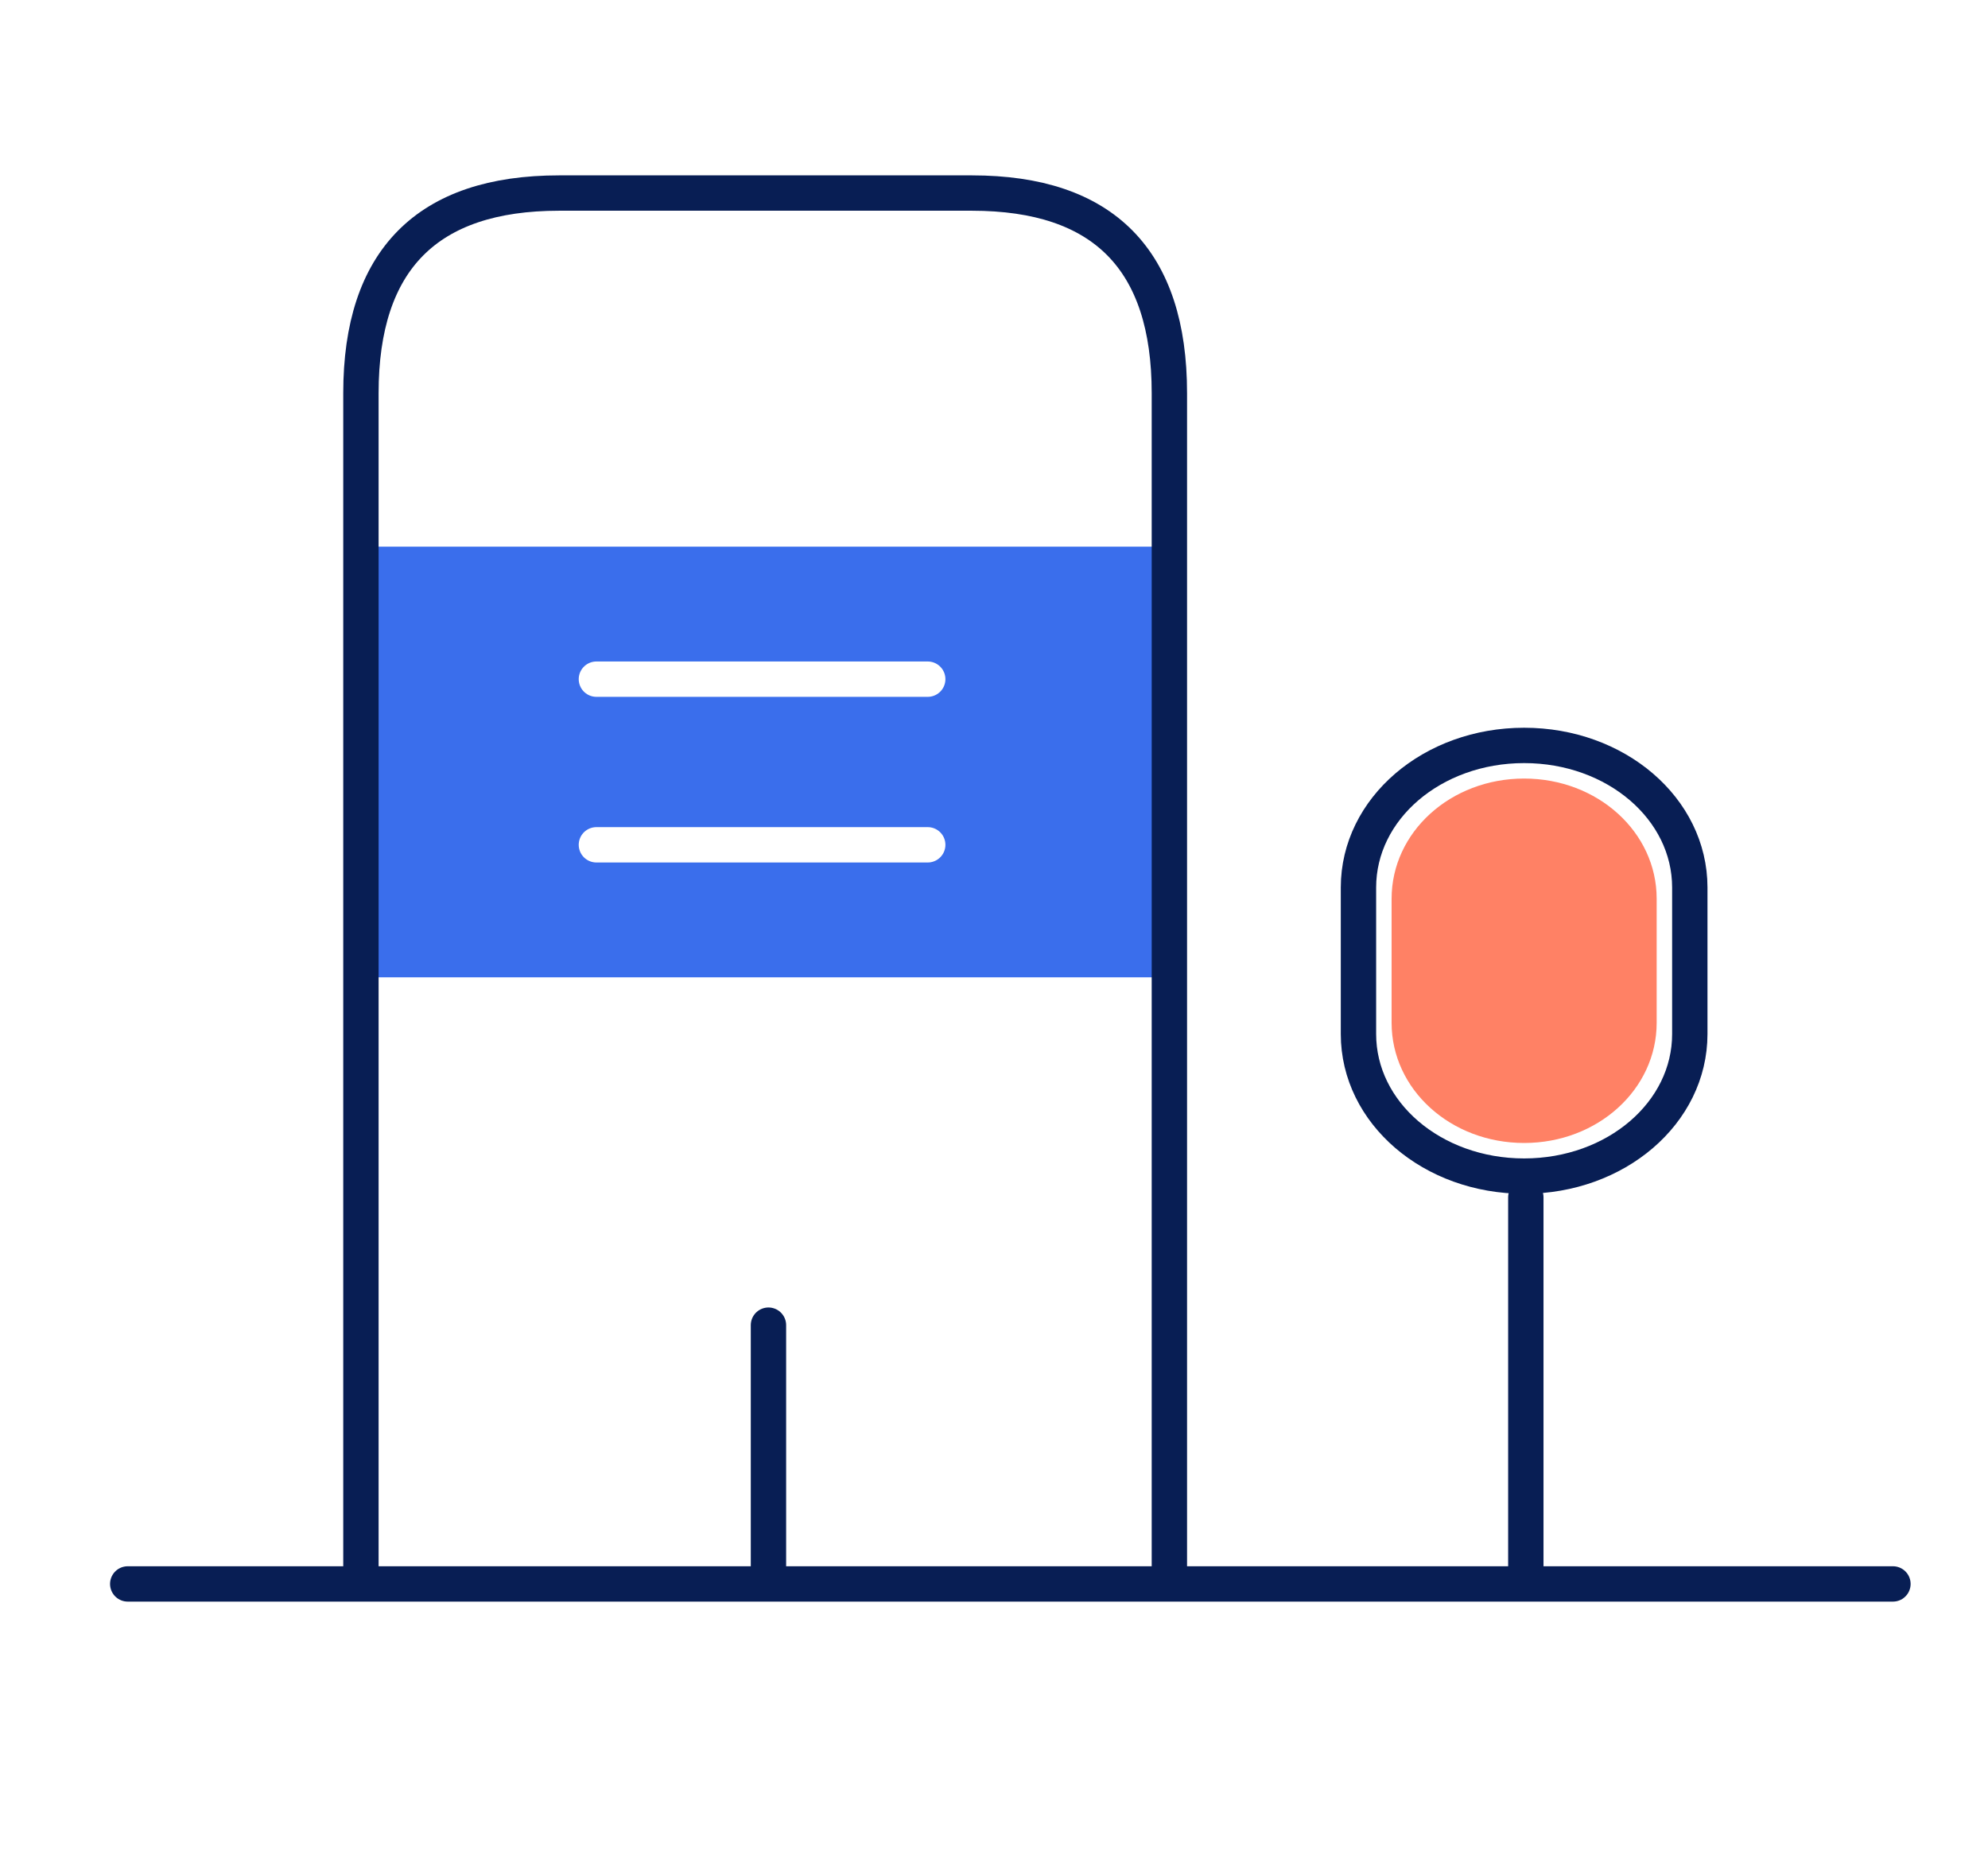 <svg width="60" height="56" viewBox="0 0 60 56" fill="none" xmlns="http://www.w3.org/2000/svg">
<rect width="60" height="56" fill="white"/>
<rect x="11" y="16.5" width="24" height="13" fill="#3A6EEC"/>
<path d="M10.893 47.499V11.867C10.893 7.847 12.893 5.827 16.873 5.827H29.333C33.313 5.827 35.293 7.847 35.293 11.867V47.499" stroke="#081E54" stroke-width="1.067" stroke-miterlimit="10" stroke-linecap="round" stroke-linejoin="round"/>
<path d="M46 23.5C43.782 23.5 42 25.116 42 27.128V30.872C42 32.884 43.782 34.5 46 34.5C48.218 34.5 50 32.884 50 30.872V27.128C50 25.116 48.218 23.5 46 23.5Z" fill="#FF8165"/>
<path d="M46.051 47.66L46.051 36.14" stroke="#081E54" stroke-width="1.067" stroke-miterlimit="10" stroke-linecap="round" stroke-linejoin="round"/>
<path d="M46 22.5C43.227 22.5 41 24.41 41 26.788V31.212C41 33.59 43.227 35.5 46 35.5C48.773 35.5 51 33.59 51 31.212V26.788C51 24.41 48.773 22.5 46 22.5Z" stroke="#081E54" stroke-width="1.067" stroke-miterlimit="10" stroke-linecap="round" stroke-linejoin="round"/>
<path d="M18 20.5H28" stroke="white" stroke-width="1.067" stroke-miterlimit="10" stroke-linecap="round" stroke-linejoin="round"/>
<path d="M18 25.5H28" stroke="white" stroke-width="1.067" stroke-miterlimit="10" stroke-linecap="round" stroke-linejoin="round"/>
<path d="M3.855 47.81L57.131 47.81" stroke="#081E54" stroke-width="1.067" stroke-miterlimit="10" stroke-linecap="round" stroke-linejoin="round"/>
<path d="M23.193 47.499V39.999" stroke="#081E54" stroke-width="1.067" stroke-miterlimit="10" stroke-linecap="round" stroke-linejoin="round"/>
</svg>
